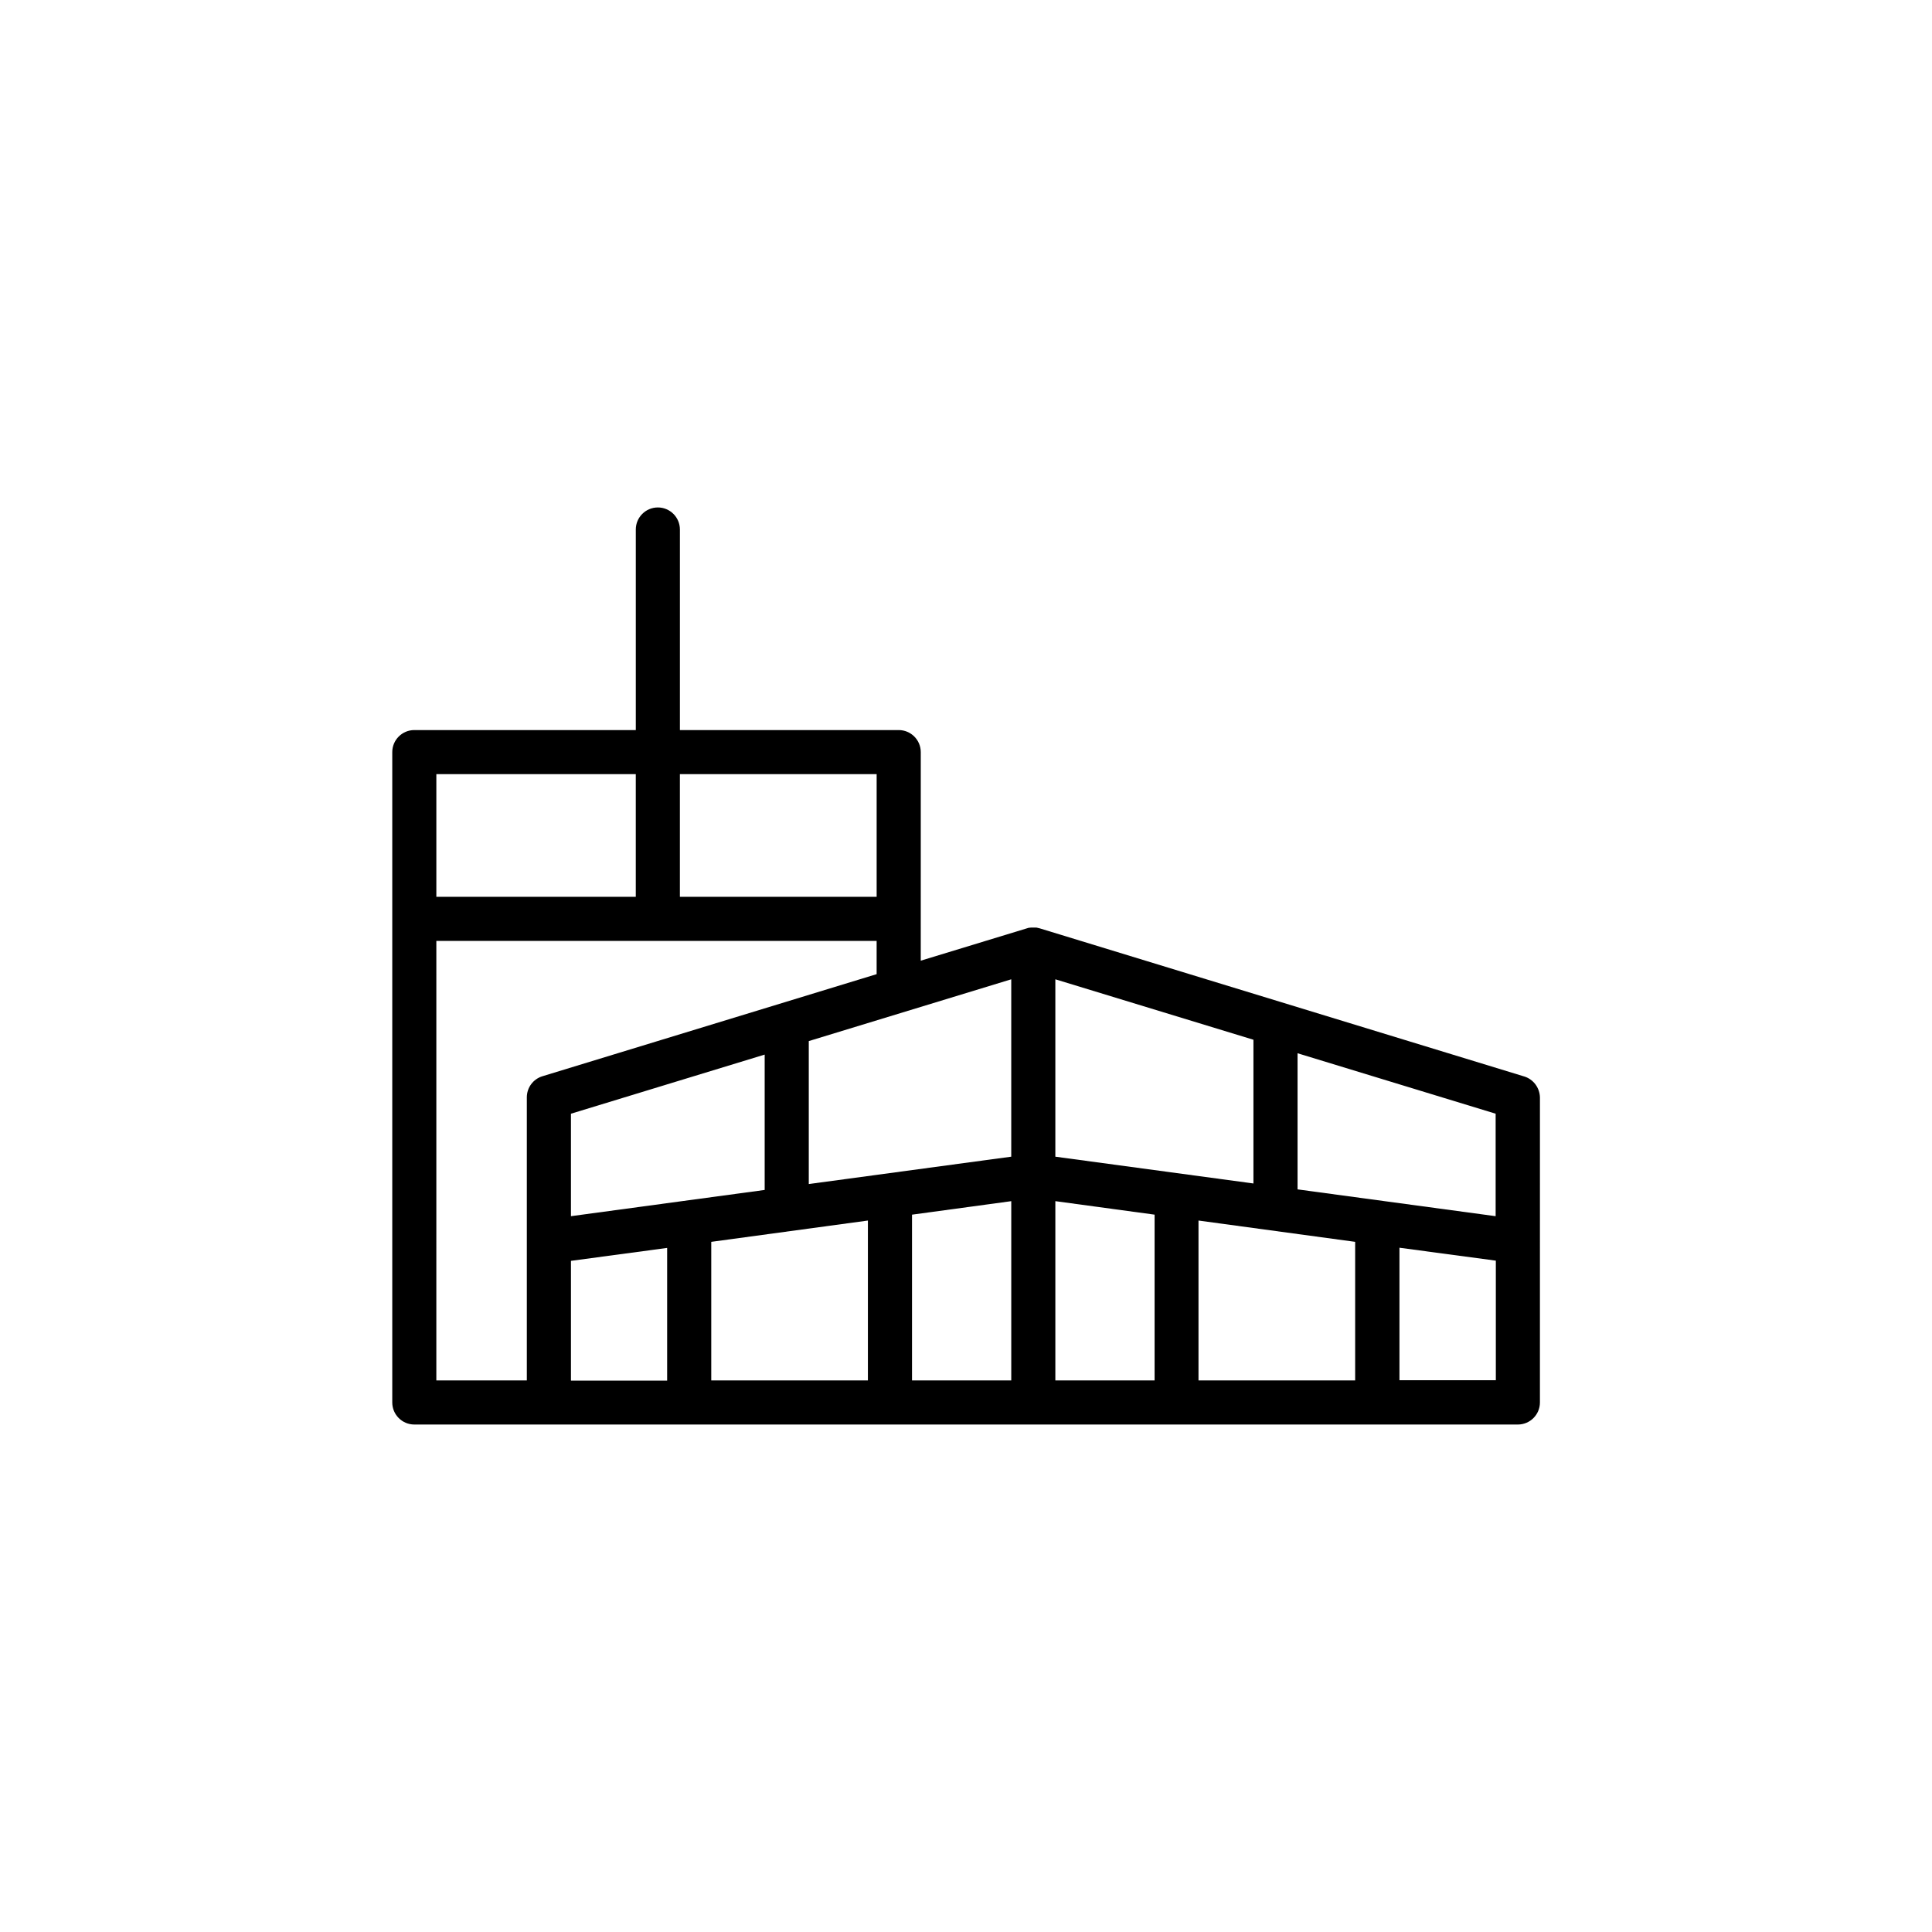 <?xml version="1.0" encoding="UTF-8"?>
<!-- Uploaded to: SVG Repo, www.svgrepo.com, Generator: SVG Repo Mixer Tools -->
<svg fill="#000000" width="800px" height="800px" version="1.1" viewBox="144 144 512 512" xmlns="http://www.w3.org/2000/svg">
 <path d="m547.92 429.27-128.37-39.246h-0.051c-0.152-0.051-0.254-0.102-0.402-0.102-0.051 0-0.102 0-0.152-0.051-0.152-0.051-0.301-0.051-0.453-0.051h-0.152-0.402-0.152-0.453-0.152c-0.152 0-0.301 0.051-0.453 0.051h-0.102c-0.152 0.051-0.352 0.102-0.504 0.152l-28.113 8.566 0.004-55.27c0-3.223-2.621-5.844-5.844-5.844h-57.988v-53.152c0-3.223-2.621-5.844-5.844-5.844-3.223 0-5.844 2.621-5.844 5.844v53.152h-58.695c-3.223 0-5.844 2.621-5.844 5.844v172.35c0 3.223 2.621 5.844 5.844 5.844h35.215 0.25 0.25 256.74c3.223 0 5.844-2.621 5.844-5.844l0.004-80.809c-0.051-2.57-1.711-4.836-4.18-5.594zm-7.559 37.031-52.496-7.106v-36.074l52.496 16.02zm-128.37-62.777v47.004l-53.656 7.254v-37.887zm-65.344 55.824-51.34 6.953v-27.156l51.34-15.668zm27.355 8.109v42.371h-41.512v-36.727zm11.691-1.559 26.301-3.578v47.508h-26.301zm37.984-62.375 52.496 16.02v38.09l-52.496-7.102zm79.453 69.578v36.727h-41.516v-42.371zm-126.81-123.94v32.496h-52.145v-32.496zm-63.832 0v32.496h-52.852v-32.496zm-52.852 44.184h116.68v8.816l-88.57 27.055c-2.469 0.754-4.133 3.023-4.133 5.594v75.016h-23.98zm35.672 84.793 25.492-3.426v35.164h-25.492zm128.37-15.82 26.301 3.578v43.934l-26.301-0.004zm91.191 47.508v-35.164l25.543 3.426v31.691l-25.543-0.004z"/>
</svg>